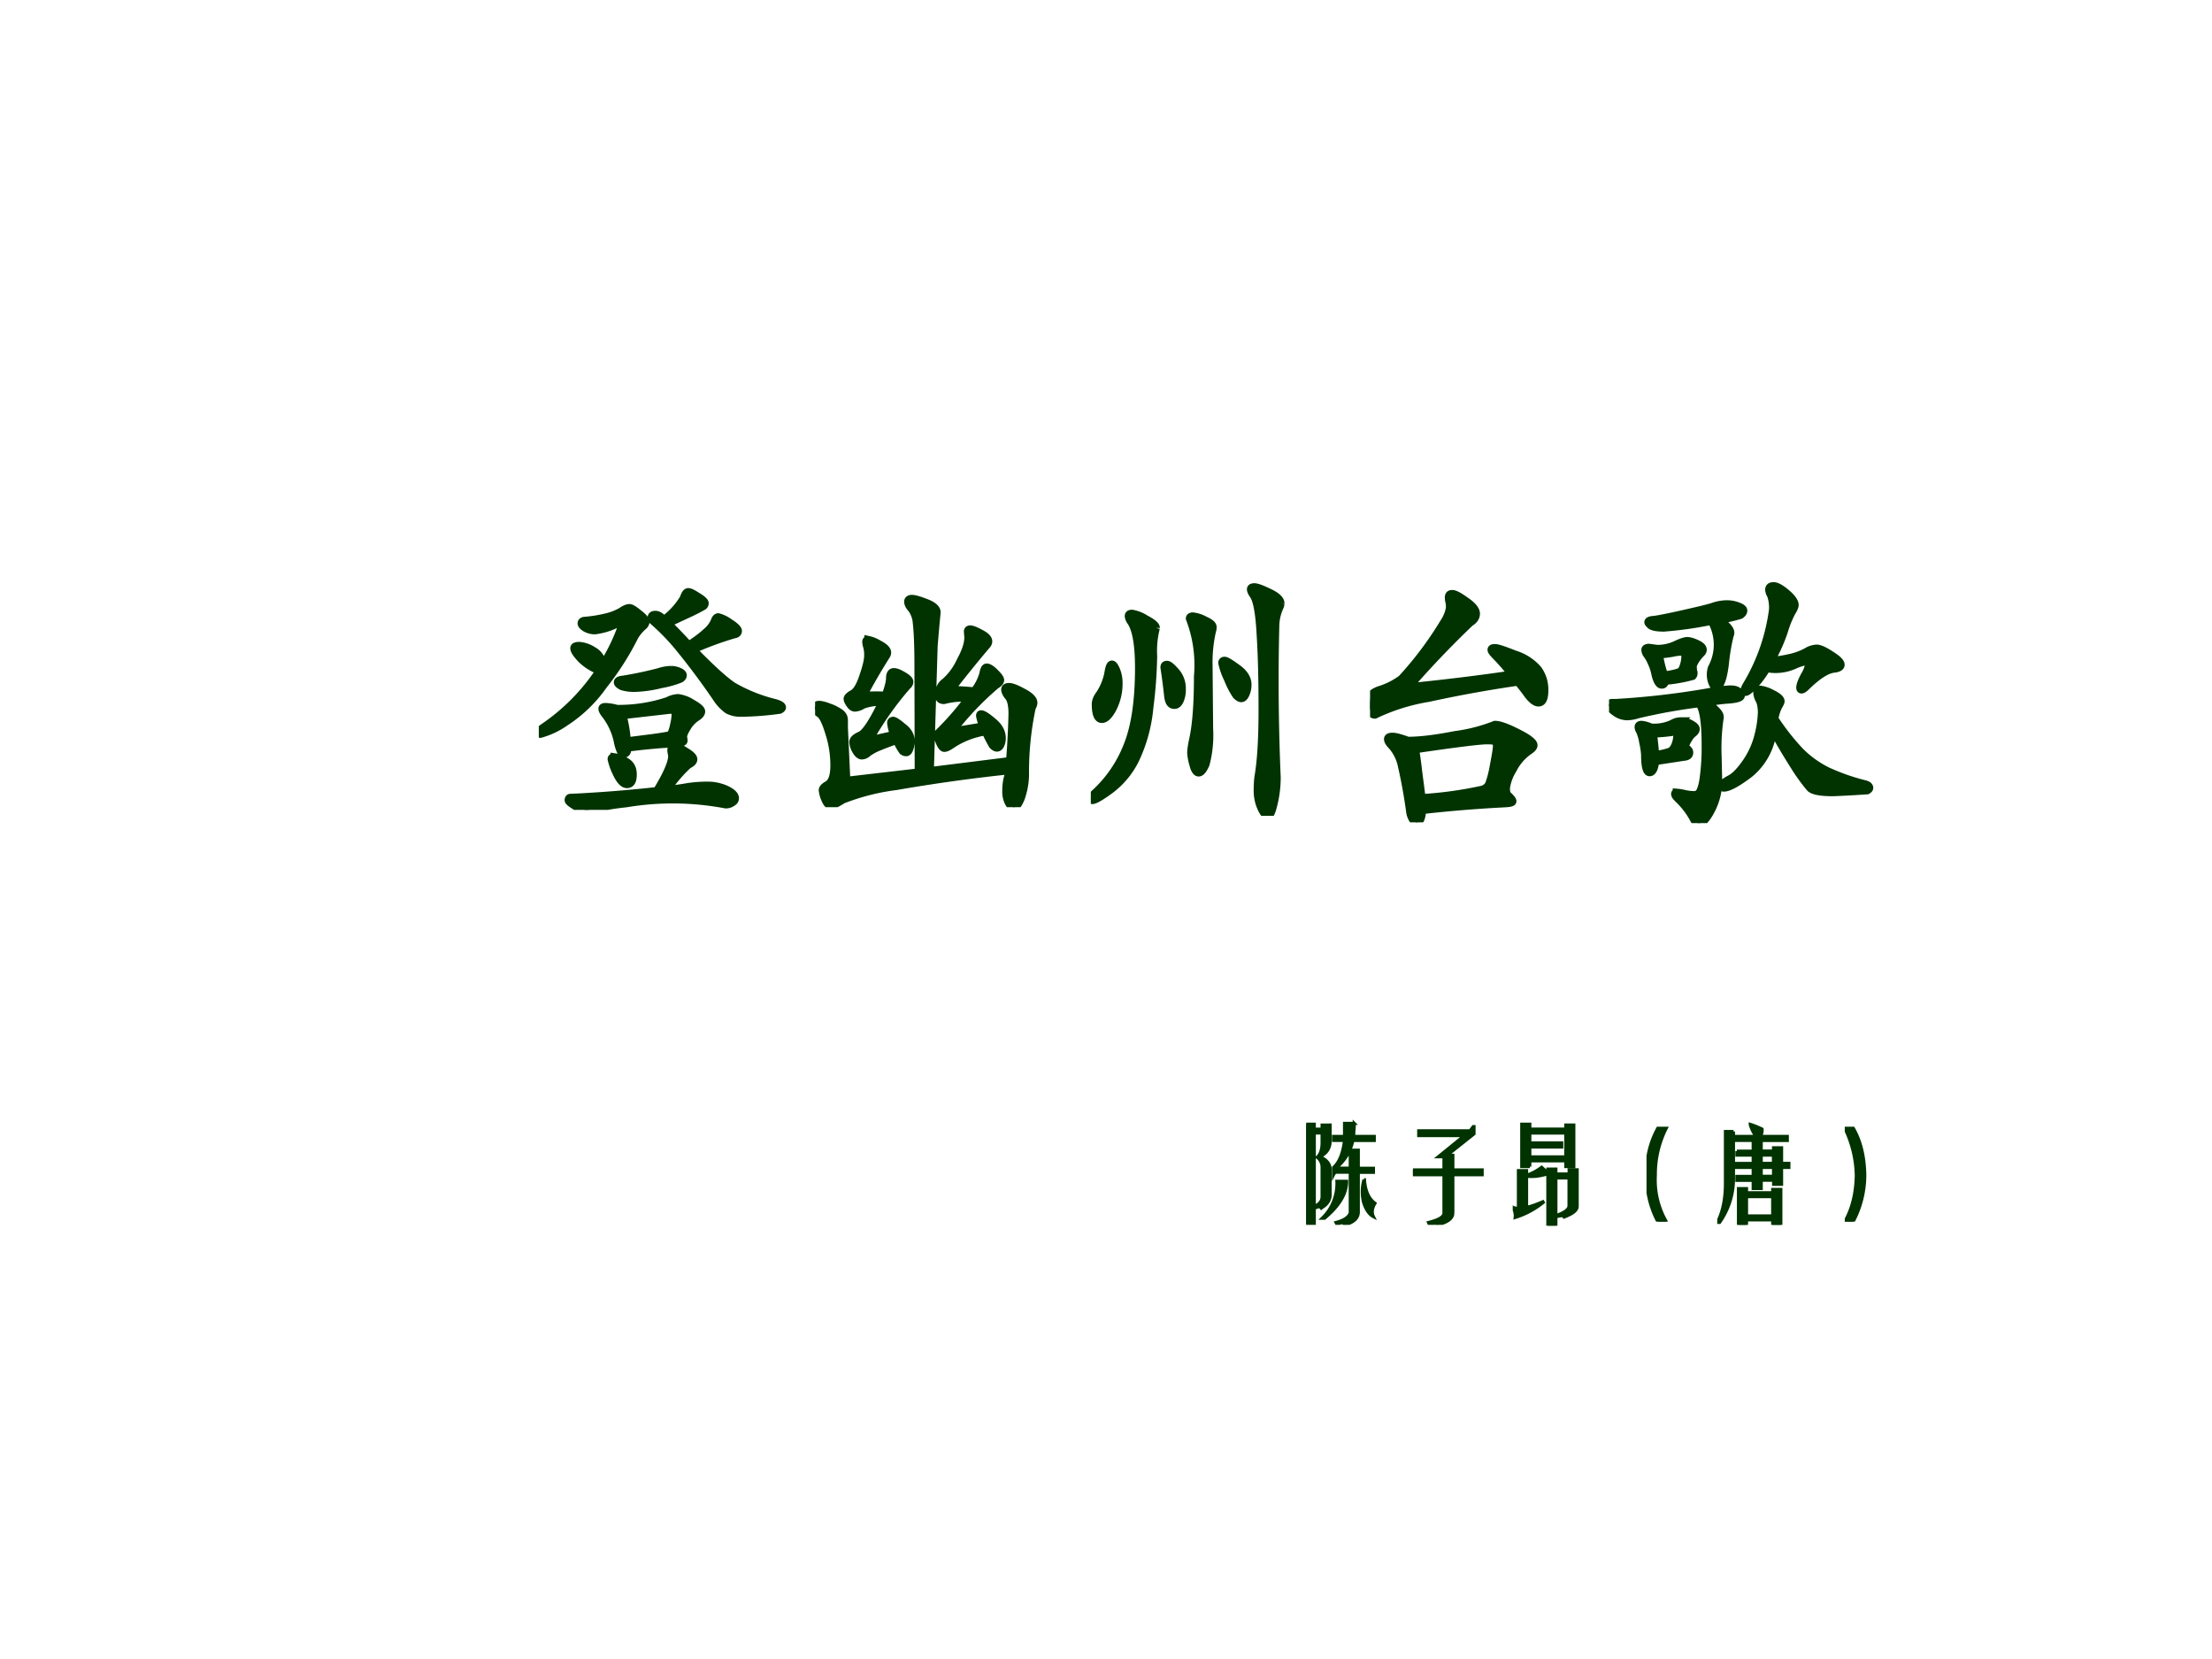 <svg xmlns="http://www.w3.org/2000/svg" xmlns:xlink="http://www.w3.org/1999/xlink" width="960" height="720" viewBox="0 0 720 540"><rect x="0" y="0" width="720" height="540" fill="#808080" stroke="none"/><g data-name="P"><clipPath id="a"><path fill-rule="evenodd" d="M0 540h720V0H0Z"/></clipPath><g clip-path="url(#a)"><path fill="#fff" fill-rule="evenodd" d="M0 540h720V0H0Z"/></g></g><g data-name="P"><symbol id="b"><path d="M.57.593C.635.526.684.481.718.458A.587.587 0 0 1 .872.396C.891.391.9.385.9.379.9.376.897.373.891.37A1.1 1.1 0 0 0 .749.359a.1.1 0 0 0-.05.011.164.164 0 0 0-.042.045A2.7 2.7 0 0 1 .519.6a.807.807 0 0 1-.096.099.015.015 0 0 0-.006.012c0 .007.005.011.014.011.01 0 .02-.006.032-.019a.278.278 0 0 1 .073.08c.005.015.01.023.017.023C.56.806.571.8.588.789.605.779.614.77.614.765A.013.013 0 0 0 .609.754.695.695 0 0 0 .563.73L.477.69C.487.68.514.654.555.609c.029.019.05.035.066.05A.109.109 0 0 1 .65.697c.003.01.008.016.014.016a.12.12 0 0 0 .041-.02C.726.68.737.669.737.662.737.655.732.65.722.649A1.232 1.232 0 0 1 .57.593M.236.534a.703.703 0 0 1 .072.148C.308.687.306.69.301.69A.078.078 0 0 1 .279.684a.249.249 0 0 0-.071-.02.07.07 0 0 0-.035.009C.163.679.158.685.158.69c0 .006.005.01.014.01a.5.5 0 0 1 .075.012.211.211 0 0 1 .058.022c.013.009.023.013.03.013C.342.747.353.74.37.726.387.713.395.703.395.696.395.689.391.683.383.677A.17.17 0 0 1 .355.643 1.028 1.028 0 0 0 .239.461.513.513 0 0 0 .097.324.294.294 0 0 0 .006.281C.002.281 0 .283 0 .287s.006.01.019.019a.758.758 0 0 1 .206.209.197.197 0 0 0-.067.042C.14.576.131.589.131.598c0 .006.006.009.019.009A.11.11 0 0 0 .201.589.066.066 0 0 0 .236.534M.489.518c.01 0 .02-.002.029-.006C.528.508.533.503.533.498.533.493.53.489.524.485a.356.356 0 0 0-.071-.02.456.456 0 0 0-.095-.014.153.153 0 0 0-.05.006C.298.462.292.467.292.472c0 .005.006.009.019.01A1.387 1.387 0 0 1 .444.51a.15.15 0 0 0 .045.008m-.2-.144a.575.575 0 0 1 .188.029.088.088 0 0 0 .038.011.121.121 0 0 0 .051-.019C.589.382.601.372.601.364.601.357.595.349.583.342A.115.115 0 0 1 .548.304C.537.286.532.273.535.265L.536.257C.536.254.535.252.532.251A.779.779 0 0 0 .454.243 2.617 2.617 0 0 1 .328.23C.328.215.324.208.315.208.31.208.306.211.303.217a.156.156 0 0 0-.011.036.244.244 0 0 1-.043.096C.239.361.235.369.235.374c0 .005.004.007.013.007A.191.191 0 0 0 .289.374m.037-.12L.42.266a1 1 0 0 1 .058.009c.005.001.01.004.012.007A.127.127 0 0 1 .5.314a.206.206 0 0 1 .006.041C.506.365.499.37.485.37L.31.35A.48.48 0 0 0 .326.254m.148-.18c.03.003.056.007.079.011A.488.488 0 0 0 .624.09a.163.163 0 0 0 .07-.015C.715.065.726.054.726.043.726.036.722.031.715.027A.04.04 0 0 0 .691.02a1.05 1.05 0 0 1-.368.004.989.989 0 0 1-.112-.018A.12.12 0 0 0 .175 0a.082.082 0 0 0-.041.015C.118.025.11.031.11.036c0 .005.002.008.006.009l.025.001A5.173 5.173 0 0 1 .437.07c.037.061.056.104.056.129 0 .005 0 .01-.002.013A.06.06 0 0 0 .49.221c0 .008.005.012.014.012.01 0 .023-.006.041-.018C.563.204.572.195.572.187.572.18.566.173.553.167A.494.494 0 0 1 .474.074M.348.131C.348.107.341.095.326.095.313.095.3.109.287.137a.216.216 0 0 0-.018.051c0 .005.004.007.011.007A.103.103 0 0 0 .32.18C.339.17.348.154.348.131Z"/></symbol><symbol id="c"><path d="M.721.171A3.168 3.168 0 0 1 .73.345C.73.377.725.398.716.409.707.419.703.429.703.435c0 .007.005.01.015.01.01 0 .028-.007.053-.021C.796.411.808.398.808.386A.035.035 0 0 0 .802.369 1.147 1.147 0 0 1 .777.118.274.274 0 0 0 .761.032C.752.011.744 0 .736 0 .729 0 .722.006.716.017a.09.09 0 0 0-.009.044c0 .018.002.033.005.045a.169.169 0 0 1 .006.03A6.281 6.281 0 0 1 .301.078a.831.831 0 0 1-.198-.05C.081.014.066.007.058.007S.043.015.037.03a.107.107 0 0 0-.009.033c0 .006.006.013.019.02.016.01.024.033.024.072 0 .04-.006.08-.019.12C.04.315.028.339.017.346.006.353 0 .361 0 .368c0 .007.006.011.017.011A.13.13 0 0 0 .05.37.153.153 0 0 0 .086.353.043.043 0 0 0 .102.339C.105.335.107.329.107.32V.294L.116.098l.267.031-.001.396c0 .08-.003.132-.006.156a.102.102 0 0 1-.018.052C.348.744.344.753.344.76c0 .007.005.011.014.011.01 0 .027-.005.053-.015C.437.746.45.734.45.721A8.47 8.47 0 0 1 .439.597L.425.134l.296.037M.622.299A.206.206 0 0 0 .61.338c0 .004.001.006.004.006.008 0 .023-.01.044-.028C.68.298.691.278.691.255A.057.057 0 0 0 .686.231C.683.224.678.22.673.22.668.22.663.223.657.229A.444.444 0 0 0 .631.28.31.31 0 0 1 .506.232C.493.223.484.219.478.219.473.219.467.226.461.24a.109.109 0 0 0-.008.031 1.04 1.04 0 0 1 .116.133.274.274 0 0 1-.092-.008C.464.396.458.402.458.415c0 .021.008.038.024.049a.233.233 0 0 1 .056.077c.022.04.031.072.028.095L.565.65c0 .005.003.008.009.008.007 0 .02-.005.038-.015.02-.01.029-.02.029-.03C.641.608.638.602.631.595a4.566 4.566 0 0 1-.13-.161C.525.434.554.432.589.429a.18.18 0 0 1 .033.064c.003.016.007.024.013.024.007 0 .017-.006.03-.019C.678.485.685.476.685.47.685.464.679.458.668.451A1.118 1.118 0 0 1 .506.28l.116.019M.293.268a.136.136 0 0 0-.012.044c0 .005.003.008.008.008S.306.312.325.296C.345.281.354.263.354.244c0-.01-.002-.02-.005-.028C.346.207.342.203.337.203a.02.02 0 0 0-.013.005.198.198 0 0 0-.022.04.907.907 0 0 1-.064-.024.183.183 0 0 1-.043-.023.033.033 0 0 0-.022-.01C.166.191.158.197.151.21a.071.071 0 0 0-.01.031c0 .009.009.017.027.025.019.009.046.05.081.123A.18.18 0 0 1 .176.378a.06.06 0 0 0-.028-.01C.141.368.135.372.129.381S.12.396.12.401c0 .005.007.012.02.019.014.008.027.03.038.064.012.035.018.06.018.076a.111.111 0 0 1-.004.035.07.07 0 0 0-.003.017c0 .005.003.007.008.007A.12.12 0 0 0 .236.603C.256.593.267.582.267.572a.02.02 0 0 0-.003-.01 2.231 2.231 0 0 1-.087-.15.703.703 0 0 0 .084.001c.01.028.016.05.016.064C.277.492.282.5.291.5.301.5.312.495.327.486.342.477.349.47.349.464.349.458.346.453.34.448A1.168 1.168 0 0 1 .199.247l.094.021Z"/></symbol><symbol id="d"><path d="M.702.786A.039.039 0 0 0 .698.771.176.176 0 0 1 .683.709 8.296 8.296 0 0 1 .688.143.411.411 0 0 0 .677.047C.67.016.663 0 .655 0 .648 0 .639.01.63.03a.154.154 0 0 0-.013.062c0 .021.001.039.003.053.01.058.015.14.015.246 0 .107-.002.2-.007.278C.624.749.615.797.602.816c-.007.01-.01.017-.01.022 0 .005.004.008.013.008.01 0 .028-.007.055-.02C.688.813.702.799.702.786M.241.695a.34.34 0 0 1-.01-.104 1.69 1.69 0 0 0-.014-.19.57.57 0 0 0-.052-.192.313.313 0 0 0-.092-.112C.038.071.015.058.006.058.002.058 0 .06 0 .064s.003.009.009.014a.47.47 0 0 1 .127.183c.028.07.042.166.042.286 0 .085-.01.143-.03.172a.039.039 0 0 0-.008.02c0 .006.004.009.013.009a.14.14 0 0 0 .05-.02C.228.715.241.704.241.695m.21.003c0-.003 0-.007-.002-.013A.52.52 0 0 1 .436.553l.002-.23A.423.423 0 0 0 .425.191C.416.171.408.16.399.16.391.16.384.17.379.19a.193.193 0 0 0-.008.043c0 .009.002.025.007.048.012.054.018.132.018.235a.48.48 0 0 1-.03.214c0 .005.004.008.012.008A.122.122 0 0 0 .421.724c.02-.009.03-.017.03-.026M.58.485A.084.084 0 0 0 .573.451C.569.441.563.435.557.435S.545.439.538.446a.313.313 0 0 0-.031.06.248.248 0 0 0-.021.06c0 .005.003.008.009.008.007 0 .022-.01.047-.028C.567.528.58.508.58.485M.078.56C.083.56.088.553.094.539A.124.124 0 0 0 .103.49.2.2 0 0 0 .082.399C.068.372.054.358.041.358.026.358.018.376.018.413c0 .011.005.024.015.037a.217.217 0 0 1 .033.086C.069.552.073.56.078.56M.337.469A.097.097 0 0 0 .329.426C.324.416.318.41.309.41.296.41.289.42.286.441a2.235 2.235 0 0 1-.014.108c0 .007.003.01.01.01S.299.55.314.533A.093.093 0 0 0 .337.469Z"/></symbol><symbol id="e"><path d="M.525.547a.784.784 0 0 1-.059.068C.455.626.449.634.449.638c0 .005.004.007.013.007.01 0 .034-.008.074-.024A.186.186 0 0 0 .621.566.126.126 0 0 0 .645.488C.645.458.638.443.623.443c-.011 0-.024.01-.038.028A.865.865 0 0 1 .547.52 4.69 4.69 0 0 1 .216.46.73.73 0 0 1 .018.398C.006.398 0 .408 0 .43s.002.036.006.042C.011.479.02.484.033.489a.273.273 0 0 1 .084.042 1.301 1.301 0 0 1 .156.208.143.143 0 0 1 .022.053c0 .01 0 .018-.002.024a.084.084 0 0 0-.002.015c0 .01.004.014.013.014.01 0 .026-.009.051-.027C.38.801.392.785.392.772.392.759.385.748.37.739A3.582 3.582 0 0 1 .142.5c.129.013.256.028.383.047M.14.302c.045 0 .103.007.174.021a.62.62 0 0 1 .148.038c.017 0 .045-.01.084-.03.04-.02.059-.035.059-.046C.605.279.6.273.59.266A.186.186 0 0 1 .528.195.174.174 0 0 1 .503.127C.503.113.505.104.51.1.521.09.527.082.527.078.527.073.517.071.499.07A4.914 4.914 0 0 1 .193.045C.191.015.184 0 .172 0 .167 0 .162.004.158.011a.069.069 0 0 0-.01.028 1.931 1.931 0 0 1-.03.167.164.164 0 0 1-.038.078C.07.294.066.302.066.308c0 .006.006.009.017.009.011 0 .03-.005.057-.015M.191.09a1.448 1.448 0 0 1 .224.031.04.04 0 0 1 .025.02.4.4 0 0 1 .018.071c.007.037.011.06.011.069 0 .01-.002.015-.006.018C.459.302.449.303.432.303.405.303.317.292.167.27A1.4 1.4 0 0 0 .178.19l.013-.1Z"/></symbol><symbol id="f"><path d="M.598.6a.532.532 0 0 1 .074.012.23.23 0 0 1 .059.022.077.077 0 0 0 .037.012C.779.646.797.638.821.622.845.607.857.595.857.586.857.578.849.573.832.571.805.568.771.546.729.505.722.498.716.494.712.494.709.494.707.496.707.501c0 .009.005.023.016.044A.123.123 0 0 1 .74.588C.74.595.737.599.73.599A.189.189 0 0 1 .684.584.17.17 0 0 0 .583.573.382.382 0 0 0 .535.508C.52.493.51.485.505.485.502.485.501.487.501.491s.003.012.01.023a.723.723 0 0 1 .095.274.137.137 0 0 1-.007.055.047.047 0 0 0-.007.02c0 .01.006.014.017.014C.62.877.636.868.656.851S.687.819.687.807C.687.801.683.792.675.779a.384.384 0 0 1-.028-.07A.614.614 0 0 0 .598.6M.379.748A1.389 1.389 0 0 0 .203.723c-.025 0-.04.003-.048.008-.007.006-.01.01-.01.012 0 .005.006.008.019.009.013.001.049.008.107.021.058.013.096.022.114.028a.159.159 0 0 0 .05.009.11.11 0 0 0 .043-.008C.491.797.497.792.497.786S.493.775.486.77a.41.41 0 0 0-.08-.017C.435.733.449.716.449.705c0-.003 0-.006-.002-.009A.738.738 0 0 1 .429.59C.422.533.411.504.396.504c-.005 0-.01.005-.014.015A.082.082 0 0 0 .38.574a.18.18 0 0 1-.001.174M.207.526C.206.516.202.512.195.512.185.512.176.527.17.557a.168.168 0 0 1-.012.035.14.14 0 0 1-.017.031.032.032 0 0 0-.007.018c0 .005.005.008.014.008l.03-.004a.16.16 0 0 1 .067.014c.021.01.036.015.044.015s.02-.003.035-.01C.339.657.347.65.347.641.347.637.345.633.341.629A.146.146 0 0 1 .322.606C.314.594.31.585.31.578L.311.564a.022.022 0 0 0 .002-.01.014.014 0 0 0-.004-.01.56.56 0 0 0-.102-.018M.204.547a.27.27 0 0 1 .057.012c.007.004.012.012.015.023a.11.11 0 0 1 .006.035c0 .011-.006.017-.018.017A.169.169 0 0 1 .236.63.4.4 0 0 0 .185.624.42.42 0 0 1 .204.547M.333.443A2.142 2.142 0 0 1 .106.402.13.13 0 0 0 .065.395a.077.077 0 0 0-.043.016C.007.422 0 .431 0 .436c0 .006.004.009.013.009h.014a2.99 2.99 0 0 1 .338.039.55.55 0 0 0 .083.011C.463.495.474.492.479.486.485.48.488.476.488.472.488.463.468.458.43.456A1.657 1.657 0 0 1 .36.447.242.242 0 0 0 .397.416C.406.407.41.399.41.392A.753.753 0 0 1 .402.247L.404.158A.229.229 0 0 0 .378.049C.361.016.346 0 .333 0 .325 0 .319.004.315.012a.303.303 0 0 1-.061.08C.247.099.244.104.244.108c0 .003.002.005.006.005A.176.176 0 0 0 .276.109.166.166 0 0 1 .314.104c.011 0 .02.005.024.016.005.01.01.029.013.057a.832.832 0 0 1 .006.111c0 .085-.008.137-.024.155M.612.386A.866.866 0 0 1 .708.264.382.382 0 0 1 .807.193a.775.775 0 0 1 .14-.049C.957.141.963.137.963.13.963.127.96.124.955.121A4.69 4.69 0 0 0 .829.114C.784.114.755.119.744.13a.685.685 0 0 0-.061.085C.653.262.628.305.606.346A.239.239 0 0 0 .52.183C.474.148.442.131.425.131.42.131.417.133.417.137c0 .007.01.015.03.026.02.01.04.032.062.064a.302.302 0 0 1 .044.1.388.388 0 0 1 .012.082c0 .02-.003.036-.009.047a.068.068 0 0 0-.008.025c0 .009.004.013.012.013A.124.124 0 0 0 .603.479C.624.469.635.459.635.451.635.448.632.441.627.433A.16.16 0 0 1 .612.386M.155.354a.16.16 0 0 1 .079.014c.01.006.02.009.032.009a.074.074 0 0 0 .036-.01C.315.36.321.354.321.348.321.343.318.338.313.334A.074.074 0 0 1 .294.312C.287.301.283.292.283.287.283.282.285.278.29.274S.297.266.297.261C.297.251.29.246.276.245L.171.229C.168.202.161.188.15.188.139.188.133.21.133.253a.282.282 0 0 1-.007.046.168.168 0 0 1-.012.042.029.029 0 0 0-.005.015c0 .005.004.008.011.008a.106.106 0 0 0 .035-.01M.171.253a.223.223 0 0 1 .055.012C.234.269.24.277.245.289a.102.102 0 0 1 .007.035c0 .01-.006.015-.018.013A.651.651 0 0 0 .163.331 1.98 1.98 0 0 0 .171.253Z"/></symbol><use xlink:href="#b" fill="#030" transform="matrix(87.984 0 0 -87.984 175.378 263.615)"/><use xlink:href="#c" fill="#030" transform="matrix(87.984 0 0 -87.984 265.306 262.735)"/><use xlink:href="#d" fill="#030" transform="matrix(87.984 0 0 -87.984 355.058 265.55)"/><use xlink:href="#e" fill="#030" transform="matrix(87.984 0 0 -87.984 445.953 267.662)"/><use xlink:href="#f" fill="#030" transform="matrix(87.984 0 0 -87.984 523.74 267.926)"/><use xlink:href="#b" fill="none" stroke="#030" stroke-miterlimit="10" stroke-width=".029" transform="matrix(87.984 0 0 -87.984 175.378 263.615)"/><use xlink:href="#c" fill="none" stroke="#030" stroke-miterlimit="10" stroke-width=".029" transform="matrix(87.984 0 0 -87.984 265.306 262.735)"/><use xlink:href="#d" fill="none" stroke="#030" stroke-miterlimit="10" stroke-width=".029" transform="matrix(87.984 0 0 -87.984 355.058 265.55)"/><use xlink:href="#e" fill="none" stroke="#030" stroke-miterlimit="10" stroke-width=".029" transform="matrix(87.984 0 0 -87.984 445.953 267.662)"/><use xlink:href="#f" fill="none" stroke="#030" stroke-miterlimit="10" stroke-width=".029" transform="matrix(87.984 0 0 -87.984 523.74 267.926)"/><symbol id="g"><path d="M-2147483500-2147483500Z"/></symbol><use xlink:href="#g" fill="#030" transform="matrix(87.984 0 0 -87.984 188944190000 -188944190000)"/></g><g data-name="P"><symbol id="h"><path d="M.367.809H.262v.039h.105v.125h.094A.491.491 0 0 0 .457.895.243.243 0 0 0 .453.848h.2v-.04H.448A.463.463 0 0 0 .285.544h.137v.172H.5V.543h.145v-.04H.5V.118C.497.062.454.023.371 0 .358.016.348.022.34.02L.293.008.285.023c.08.021.126.053.137.094v.387H.293C.28.504.27.496.262.48v.07c.054.048.09.134.105.259M0 .965h.078V.918h.074v.039H.23V.805C.23.735.197.684.13.652.189.63.223.592.23.543V.289C.23.24.206.2.156.168L.145.16C.139.17.129.174.113.172L.078.16V.008H0v.957M.152.777V.88H.078V.176C.128.199.152.23.152.27v.285a.118.118 0 0 1-.047.093c.03.026.045.07.047.13M.555.433h.004C.566.327.6.25.66.207.632.16.626.117.645.078.603.1.572.145.55.215a.414.414 0 0 0 .004.219M.175.063H.153a.462.462 0 0 1 .141.355h.094C.389.301.319.182.176.063Z"/></symbol><symbol id="i"><path d="M.055.855v.047h.492l.031.04h.008v-.07L.328.667h.055v-.14h.281V.48H.383V.117C.385.062.335.023.23 0 .223.013.215.018.207.016L.157.004l-.009.02C.151.025.155.026.16.026c.094.024.14.054.137.09V.48H0v.047h.297v.125H.242l.25.203H.055Z"/></symbol><symbol id="j"><path d="M.164.566H.086v.407h.078V.926h.344v.039h.078V.566H.508v.055H.164V.566m0 .094h.344v.227H.164V.793H.47v-.04H.164V.66M.054.168v.36h.079V.483A.52.52 0 0 1 .277.56.924.924 0 0 0 .336.504v.039h.078V.496H.54v.04h.078V.183C.617.147.576.114.492.082.482.095.472.099.461.094L.414.086V0H.336v.496a.82.82 0 0 0-.11-.023.555.555 0 0 0-.093 0V.176C.172.184.224.202.289.23L.293.223a.802.802 0 0 0-.27-.145A.148.148 0 0 1 0 .176C.003.173.008.172.016.172A.071.071 0 0 1 .055.168m.484.02v.269H.414v-.36c.08.027.122.057.125.09Z"/></symbol><symbol id="k"><path d="M.19 0H.108a.894.894 0 0 0-.105.445.85.85 0 0 0 .105.45H.19a.975.975 0 0 1-.105-.45A.797.797 0 0 1 .19 0Z"/></symbol><symbol id="l"><path d="M.156.895V.848h.215A.353.353 0 0 0 .316.96v.004A.864.864 0 0 0 .43.918a.116.116 0 0 0-.016-.07h.258v-.04h-.25V.708h.117v.031h.078V.59h.07V.55h-.07V.388H.54v.039H.422V.348H.344v.078H.188v.039h.156V.55H.156V.457A.731.731 0 0 0 .023.023H0C.055.128.08.26.078.418v.477h.078M.188.707h.156v.102H.156v-.22h.188v.079H.188v.039M.421.59h.117v.078H.422V.59m0-.04V.466h.117V.55H.422M.203 0v.348h.078v-.04h.25V.34H.61V0H.531v.047h-.25V0H.203m.078.086h.25V.27h-.25V.086Z"/></symbol><symbol id="m"><path d="M0 .895h.082c.07-.12.107-.27.11-.45A.954.954 0 0 0 .081 0H0c.07.122.107.27.11.445C.106.602.07.751 0 .895Z"/></symbol><use xlink:href="#h" fill="#030" transform="matrix(33.96 0 0 -33.96 425.16 398.685)"/><use xlink:href="#i" fill="#030" transform="matrix(33.96 0 0 -33.96 459.904 398.685)"/><use xlink:href="#j" fill="#030" transform="matrix(33.96 0 0 -33.96 492.392 398.95)"/><use xlink:href="#k" fill="#030" transform="matrix(33.96 0 0 -33.96 535.935 397.624)"/><use xlink:href="#l" fill="#030" transform="matrix(33.96 0 0 -33.96 558.96 398.685)"/><use xlink:href="#m" fill="#030" transform="matrix(33.96 0 0 -33.96 600.47 397.624)"/><use xlink:href="#h" fill="none" stroke="#030" stroke-miterlimit="10" stroke-width=".029" transform="matrix(33.96 0 0 -33.96 425.16 398.685)"/><use xlink:href="#i" fill="none" stroke="#030" stroke-miterlimit="10" stroke-width=".029" transform="matrix(33.96 0 0 -33.96 459.904 398.685)"/><use xlink:href="#j" fill="none" stroke="#030" stroke-miterlimit="10" stroke-width=".029" transform="matrix(33.96 0 0 -33.96 492.392 398.95)"/><use xlink:href="#k" fill="none" stroke="#030" stroke-miterlimit="10" stroke-width=".029" transform="matrix(33.96 0 0 -33.96 535.935 397.624)"/><use xlink:href="#l" fill="none" stroke="#030" stroke-miterlimit="10" stroke-width=".029" transform="matrix(33.96 0 0 -33.96 558.96 398.685)"/><use xlink:href="#m" fill="none" stroke="#030" stroke-miterlimit="10" stroke-width=".029" transform="matrix(33.96 0 0 -33.96 600.47 397.624)"/><symbol id="n"><path d="M-2147483500-2147483500Z"/></symbol><use xlink:href="#n" fill="#030" transform="matrix(33.96 0 0 -33.96 72928538000 -72928538000)"/><use xlink:href="#n" fill="none" stroke="#030" stroke-miterlimit="10" stroke-width=".029" transform="matrix(33.96 0 0 -33.96 72928538000 -72928538000)"/><use xlink:href="#n" fill="#030" transform="matrix(33.96 0 0 -33.96 72928538000 -72928538000)"/><use xlink:href="#n" fill="none" stroke="#030" stroke-miterlimit="10" stroke-width=".029" transform="matrix(33.96 0 0 -33.96 72928538000 -72928538000)"/></g></svg>